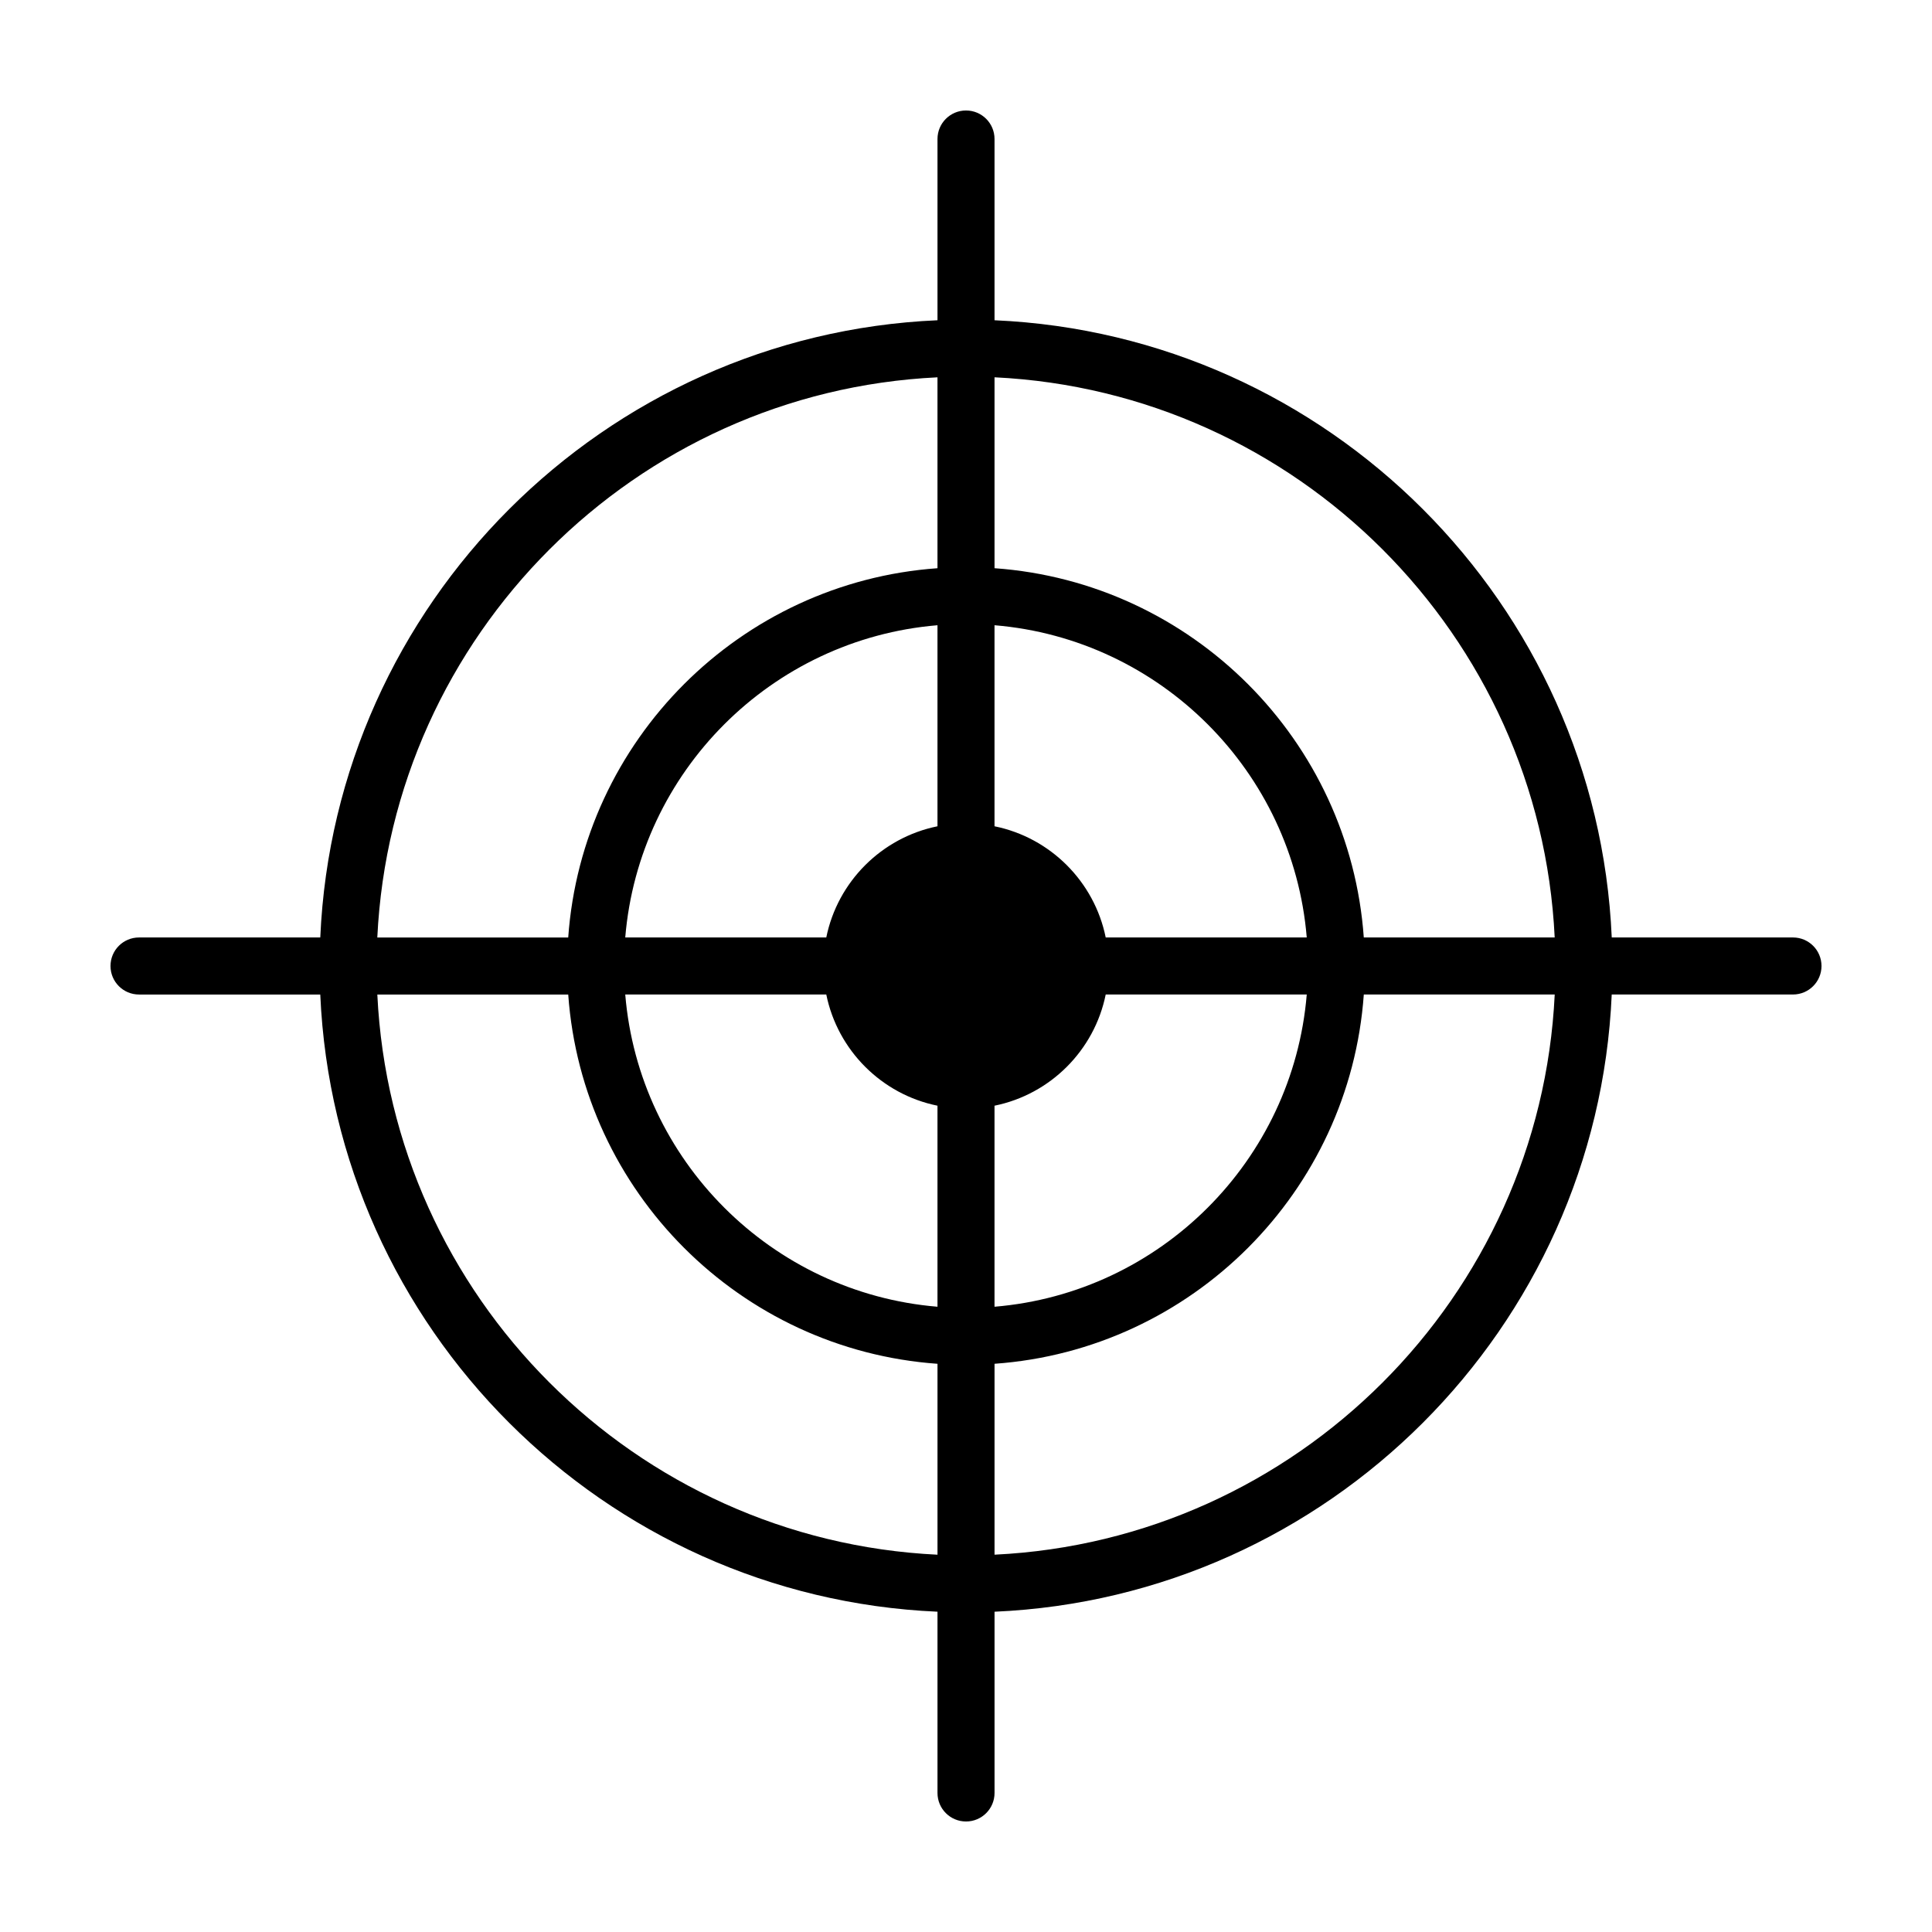 <?xml version="1.0" encoding="UTF-8"?>
<!-- Uploaded to: ICON Repo, www.svgrepo.com, Generator: ICON Repo Mixer Tools -->
<svg fill="#000000" width="800px" height="800px" version="1.1" viewBox="144 144 512 512" xmlns="http://www.w3.org/2000/svg">
 <path d="m619.16 392.44h-48.031c-3.867-88.457-75.109-159.7-163.57-163.57v-48.035c0-4.176-3.379-7.555-7.555-7.555s-7.559 3.379-7.559 7.559v48.031c-88.457 3.863-159.7 75.109-163.57 163.57h-48.035c-4.176 0-7.555 3.379-7.555 7.559 0 4.176 3.379 7.559 7.559 7.559h48.031c3.863 88.457 75.109 159.7 163.57 163.56v48.035c0 4.176 3.379 7.559 7.559 7.559 4.176 0 7.559-3.379 7.559-7.559v-48.031c88.457-3.867 159.7-75.109 163.56-163.57h48.035c4.176 0 7.559-3.379 7.559-7.559-0.004-4.176-3.383-7.555-7.559-7.555zm-63.148 0h-50.594c-3.723-52.305-45.555-94.137-97.859-97.859v-50.594c80.125 3.84 144.61 68.328 148.45 148.45zm-163.57-29.469c-14.809 3.008-26.465 14.664-29.469 29.469h-53.277c3.652-43.977 38.77-79.094 82.746-82.746zm-29.469 44.582c3.008 14.801 14.664 26.465 29.469 29.469v53.277c-43.977-3.652-79.094-38.77-82.746-82.746zm44.582 29.469c14.809-3.008 26.465-14.664 29.469-29.469h53.277c-3.652 43.977-38.77 79.094-82.746 82.746zm29.469-44.582c-3.008-14.809-14.664-26.465-29.469-29.469v-53.277c43.977 3.652 79.094 38.77 82.746 82.746zm-44.582-148.45v50.594c-52.305 3.723-94.137 45.555-97.859 97.859h-50.594c3.84-80.125 68.328-144.61 148.45-148.45zm-148.45 163.57h50.594c3.723 52.305 45.555 94.137 97.859 97.859v50.594c-80.125-3.84-144.61-68.328-148.45-148.45zm163.57 148.45v-50.594c52.305-3.723 94.137-45.555 97.859-97.859h50.594c-3.84 80.125-68.328 144.61-148.45 148.45z"/>
</svg>